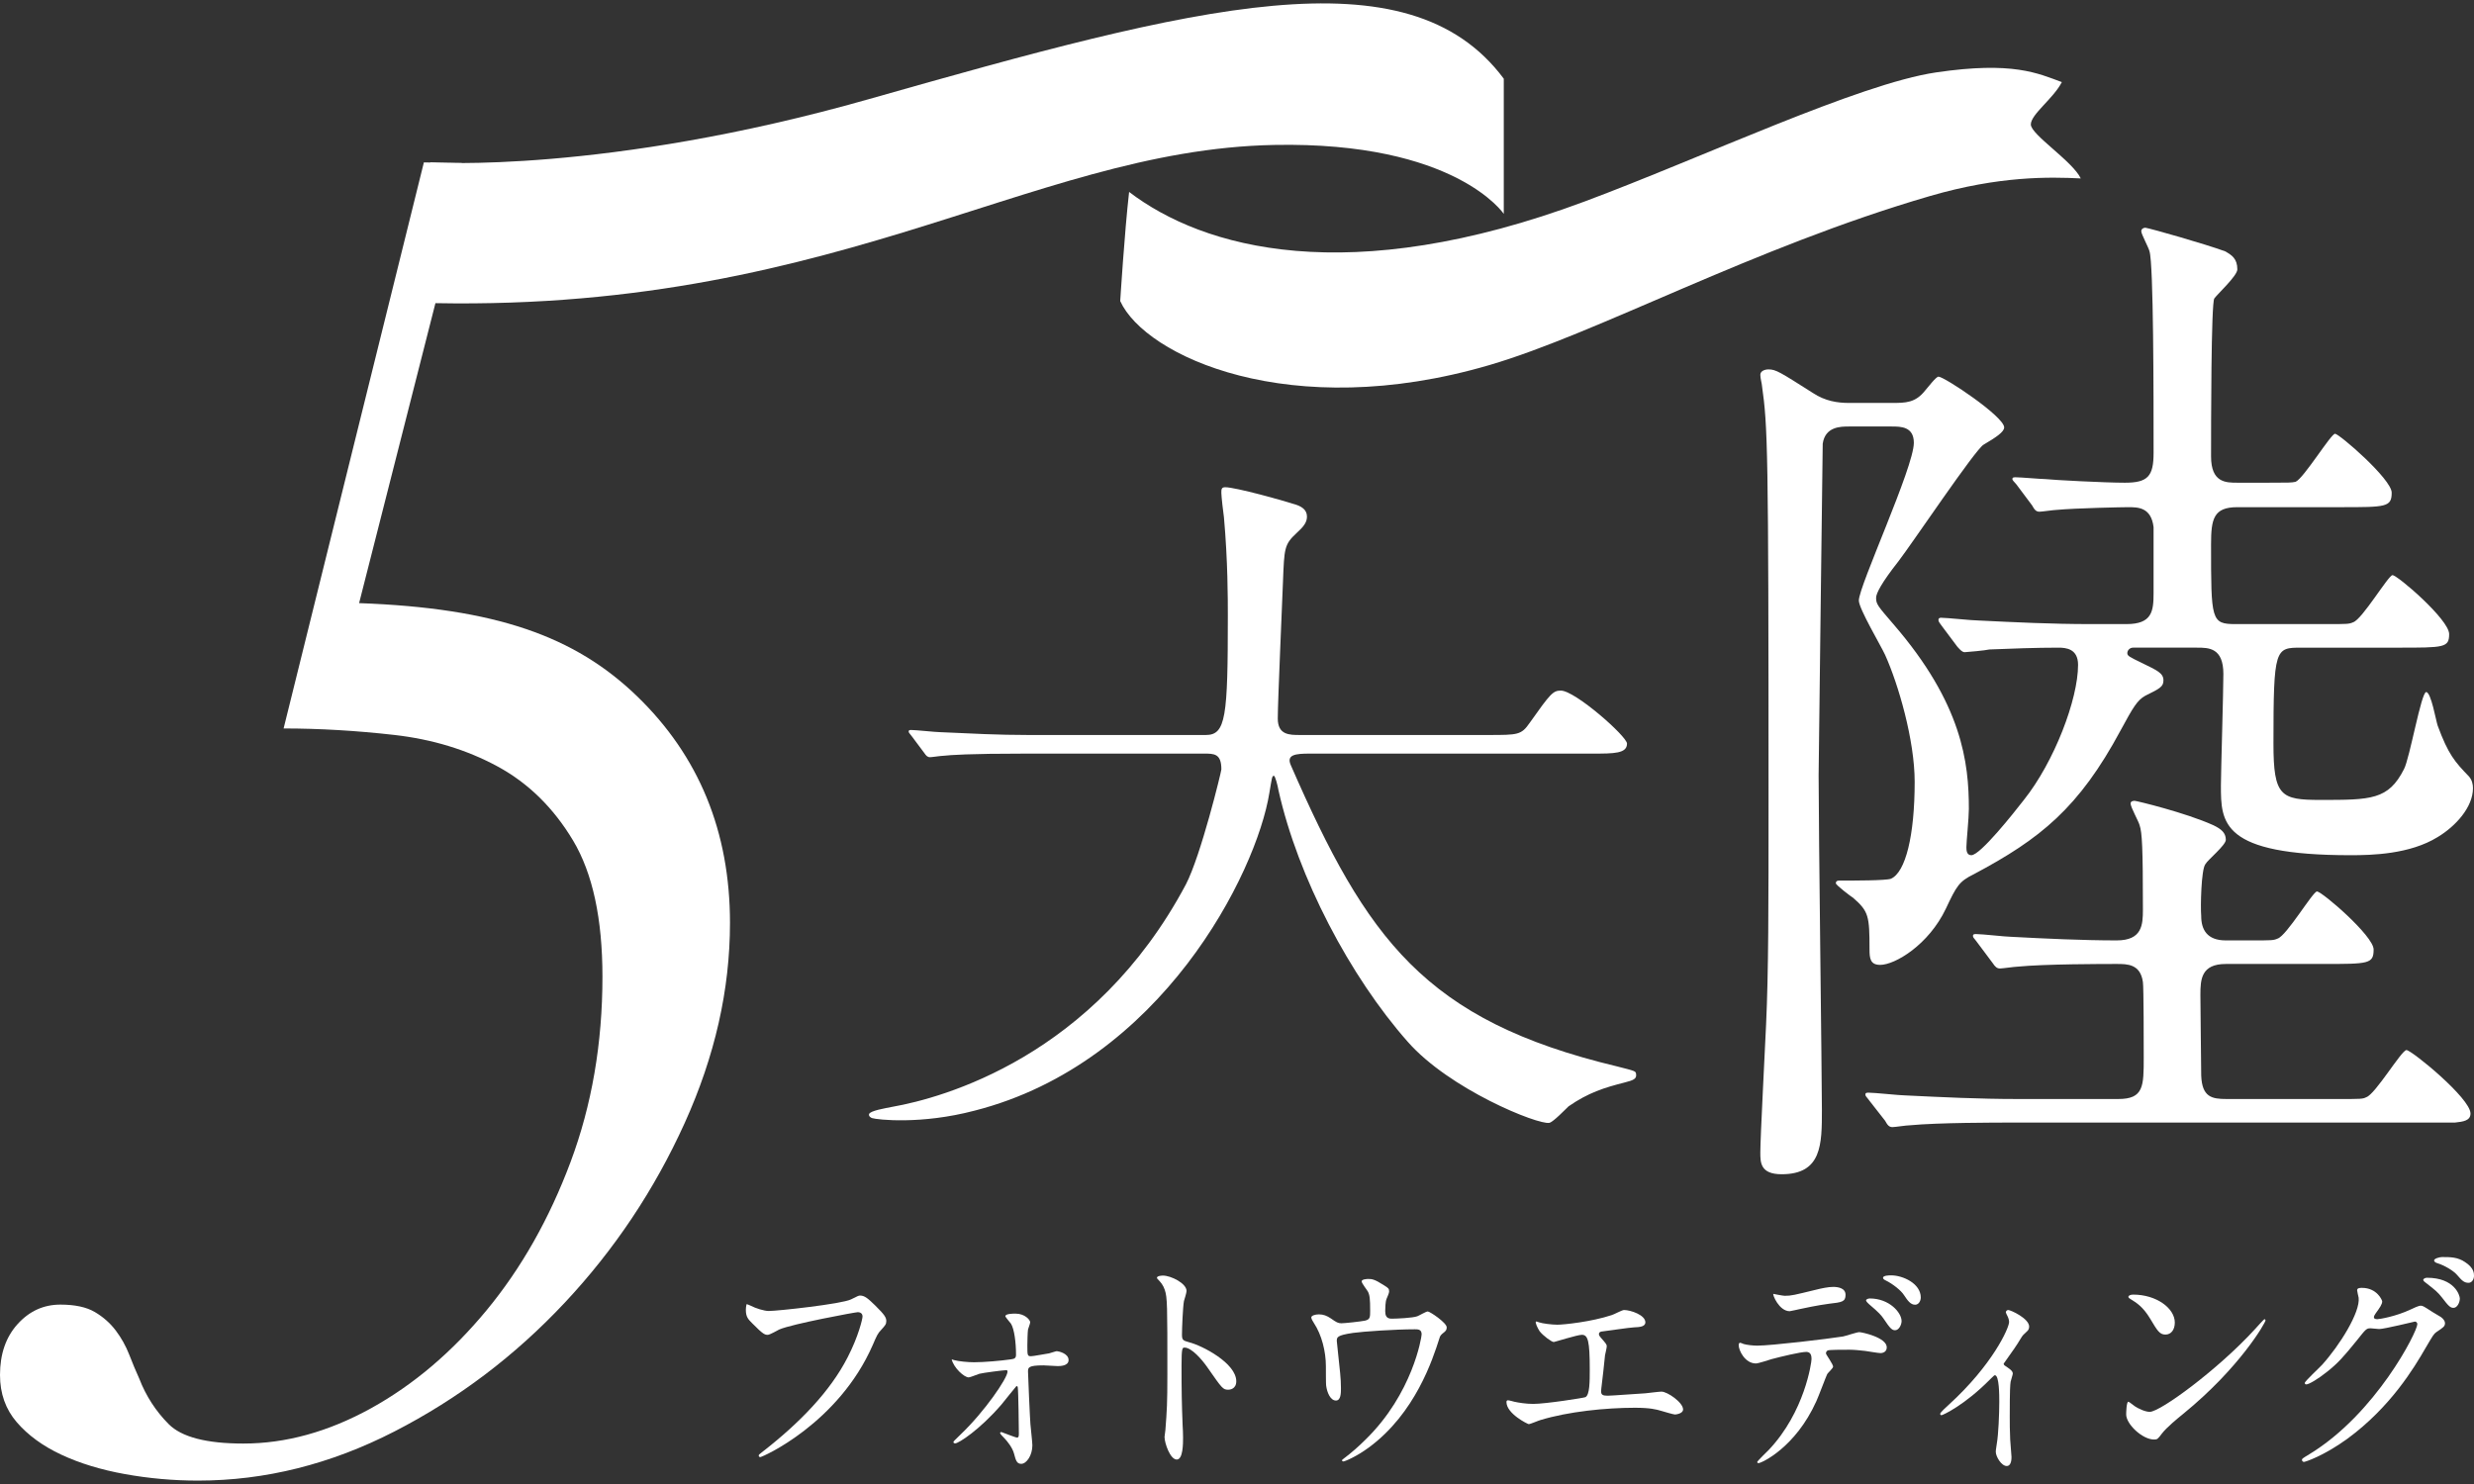 <?xml version="1.0" encoding="utf-8"?>
<!-- Generator: Adobe Illustrator 23.0.1, SVG Export Plug-In . SVG Version: 6.00 Build 0)  -->
<svg version="1.1" id="レイヤー_1" xmlns="http://www.w3.org/2000/svg" xmlns:xlink="http://www.w3.org/1999/xlink" x="0px"
	 y="0px" width="600px" height="360px" viewBox="0 0 600 360" style="enable-background:new 0 0 600 360;" xml:space="preserve">
<rect x="0" y="0" width="600" height="360" fill="#333333" stroke="none"/>
<style type="text/css">
	.st0{fill:#FFFFFF;}
</style>
<g>
	<path class="st0" d="M182.048,316.743c1.215,0.641,3.279,1.285,4.39,1.285c2.169,0,17.664-1.694,19.939-2.806
		c1.638-0.816,1.849-0.935,2.22-0.935c1.165,0,2.012,0.821,3.651,2.398c2.38,2.334,2.697,2.978,2.697,3.795
		c0,0.76-0.265,1.05-1.217,2.101c-0.845,0.875-1.057,1.343-2.061,3.68c-8.304,19.039-26.762,27.213-27.29,27.213
		c-0.265,0-0.371-0.231-0.371-0.349c0-0.233,0.159-0.35,0.688-0.758c9.201-7.126,16.659-14.834,20.89-23.13
		c2.593-5.021,3.596-9.282,3.596-9.868c0-0.991-0.898-1.049-1.164-1.049c-0.58,0-15.971,2.861-19.037,4.203
		c-0.425,0.233-2.329,1.286-2.751,1.286c-0.689,0-1.06,0-3.808-2.804c-1.006-0.993-1.536-1.577-1.536-3.272
		c0-0.467,0.055-0.76,0.16-1.343C181.306,316.391,181.624,316.566,182.048,316.743"/>
	<path class="st0" d="M231.388,329.941c1.059,0.291,3.226,0.525,4.865,0.525c2.381,0,6.452-0.352,8.884-0.702
		c1.006-0.116,1.27-0.35,1.27-1.168c0-2.92-0.422-6.19-1.215-7.475c-0.212-0.292-1.376-1.633-1.376-1.812
		c0-0.641,1.904-0.641,2.486-0.641c2.221,0,3.543,1.518,3.543,2.102c0,0.292-0.474,1.518-0.529,1.752
		c-0.105,0.583-0.159,3.212-0.159,3.855c0,2.395,0,2.626,0.899,2.626c0.529,0,3.597-0.585,4.39-0.699
		c0.319-0.059,1.588-0.527,1.852-0.527c0.265,0,2.855,0.467,2.855,2.162c0,1.458-2.114,1.458-2.643,1.458
		c-0.528,0-2.91-0.174-3.438-0.174c-3.7,0-3.756,0.524-3.756,1.516c0,0.758,0.476,11.624,0.583,12.732
		c0.052,0.818,0.474,4.38,0.474,5.141c0,2.451-1.427,4.496-2.697,4.496c-1.11,0-1.322-0.877-1.745-2.453
		c-0.37-1.46-1.69-3.095-2.38-3.797c-0.263-0.233-1.005-1.049-1.005-1.169c0-0.175,0.106-0.289,0.317-0.289
		c0.108,0,3.386,1.343,3.809,1.343c0.423,0,0.423-0.527,0.423-1.054c0-0.933-0.108-10.278-0.265-11.152
		c0-0.119-0.106-0.294-0.318-0.294c-0.052,0-3.066,3.795-3.649,4.497c-5.236,6.073-10.366,9.404-11.212,9.404
		c-0.317,0-0.423-0.177-0.423-0.294c0-0.234,0.211-0.349,1.747-1.87c5.817-5.548,11.37-13.665,11.37-15.242
		c0-0.291-0.105-0.349-0.371-0.349c-0.634,0-5.606,0.641-6.452,0.875c-0.423,0.117-2.22,0.875-2.591,0.875
		c-1.113,0-3.649-2.337-4.126-4.38C231.017,329.824,231.176,329.882,231.388,329.941"/>
	<path class="st0" d="M282.053,309.442c1.904,0,5.712,1.87,5.712,3.738c0,0.408-0.529,2.101-0.634,2.453
		c-0.266,1.462-0.477,6.659-0.477,8.117c0,1.288,0.211,1.46,1.745,1.87c3.226,0.818,11.424,5.082,11.424,9.459
		c0,1.931-1.639,2.048-1.904,2.048c-1.322,0-1.482-0.234-5.024-5.316c-1.481-2.159-3.968-4.905-5.606-4.905
		c-0.529,0-0.74,0-0.74,4.322c0,6.19,0.052,9.285,0.263,14.542c0.052,0.639,0.106,2.102,0.106,2.978c0,1.46,0,5.316-1.533,5.316
		c-1.587,0-2.961-3.975-2.961-5.491c0-0.233,0.211-1.462,0.211-1.696c0.37-4.844,0.476-6.364,0.476-13.546
		c0-16.702,0-18.573-0.634-20.441c-0.423-1.224-0.953-1.81-1.798-2.687l-0.106-0.233
		C280.625,309.442,282.001,309.442,282.053,309.442"/>
	<path class="st0" d="M331.079,320.363c1.215-0.291,1.215-0.877,1.215-2.392c0-2.807-0.105-3.798-0.529-4.614
		c-0.21-0.41-1.533-2.045-1.533-2.512c0-0.528,1.271-0.586,1.641-0.586c0.845,0,1.481,0.058,3.756,1.521
		c1.11,0.7,1.267,0.816,1.267,1.577c0,0.291-0.528,1.516-0.633,1.751c-0.263,0.642-0.317,2.22-0.317,2.922
		c0,0.991,0.212,1.866,1.535,1.866c1.215,0,5.129-0.175,6.24-0.585c0.368-0.114,2.115-1.168,2.538-1.168
		c0.528,0,4.602,2.746,4.602,3.855c0,0.586-0.212,0.819-0.529,1.11c-0.951,0.758-1.057,0.875-1.27,1.635
		c-1.587,4.965-5.817,18.106-17.082,26.396c-3.015,2.22-5.82,3.389-6.188,3.389c-0.16,0-0.319-0.116-0.319-0.234
		c0-0.116,0.052-0.231,0.423-0.467c1.852-1.399,3.596-2.92,5.289-4.613c11.424-11.155,13.593-24.821,13.593-25.52
		c0-1.225-0.899-1.225-1.638-1.225c-4.708,0-12.484,0.525-14.969,0.875c-3.966,0.582-3.966,1.049-3.966,1.987
		c0,0.174,0.211,2.274,0.265,2.568c0.476,4.553,0.739,6.425,0.739,8.876c0,1.111,0,2.978-1.216,2.978
		c-1.321,0-2.169-1.924-2.378-3.678c-0.057-0.291-0.057-4.205-0.057-4.671c0-3.505-1.002-7.592-2.906-10.454
		c-0.212-0.352-0.636-0.994-0.636-1.341c0-0.469,0.951-0.761,1.852-0.761c1.11,0,1.956,0.352,2.909,0.993
		c1.321,0.935,1.745,1.168,2.538,1.168C326.158,321.005,329.969,320.596,331.079,320.363"/>
	<path class="st0" d="M373.228,320.772c0.794,0.292,3.174,0.585,4.442,0.585c1.588,0,8.304-0.7,13.223-2.337
		c0.473-0.117,2.484-1.226,2.96-1.226c1.641,0,5.184,1.226,5.184,2.978c0,1.11-1.481,1.168-2.751,1.226
		c-1.215,0.059-6.611,0.877-7.722,0.996c-0.211,0-0.793,0.114-0.793,0.639c0,0.294,0.211,0.586,0.476,0.877
		c1.271,1.46,1.428,1.635,1.428,2.101c0,0.352-0.371,1.87-0.423,2.163c-0.211,2.335-0.582,5.373-0.899,8.058
		c0,0.294-0.054,0.525-0.054,0.642c0,0.877,0.371,1.11,1.587,1.11c1.059,0,7.724-0.525,9.15-0.585
		c0.634-0.058,3.332-0.408,3.913-0.408c1.428,0,5.235,2.626,5.235,4.321c0,1.05-1.798,1.227-1.956,1.227
		c-0.42,0-2.695-0.7-3.331-0.877c-1.162-0.35-2.697-0.758-6.401-0.758c-7.084,0-16.182,0.935-22.897,2.979
		c-0.476,0.116-2.433,0.991-2.857,0.991c-0.211,0-5.395-2.512-5.395-5.373c0-0.233,0.106-0.41,0.369-0.41
		c0.265,0,1.324,0.294,1.535,0.352c1.056,0.234,2.855,0.525,4.601,0.525c3.014,0,12.27-1.458,12.641-1.635
		c1.057-0.525,1.057-3.798,1.057-6.717c0-6.89-0.425-8.408-1.905-8.408c-1.11,0-6.611,1.751-6.82,1.751
		c-0.531,0-2.644-1.576-3.44-2.628c-0.528-0.816-1.11-2.102-0.897-2.335C372.54,320.537,373.175,320.714,373.228,320.772"/>
	<path class="st0" d="M444.571,331.519c0,0.406-1.27,1.515-1.428,1.81c-0.16,0.233-2.169,5.606-2.644,6.598
		c-5.076,11.27-13.329,15.009-14.016,15.009c-0.209,0-0.317-0.117-0.317-0.292c0-0.177,2.38-2.512,2.803-2.922
		c8.727-9.226,10.365-21.2,10.365-22.017c0-0.7-0.105-1.751-1.267-1.751c-1.376,0-6.241,1.168-8.41,1.751
		c-0.583,0.178-3.226,1.052-3.806,1.052c-2.646,0-4.179-3.153-4.179-4.438c0-0.35,0.105-0.585,0.368-0.585
		c0.108,0,0.689,0.234,0.794,0.292c0.74,0.234,2.329,0.41,3.332,0.41c3.383,0,17.084-1.635,20.785-2.218
		c0.634-0.117,3.385-1.054,3.967-1.054c0.636,0,6.663,1.285,6.663,3.678c0,1.054-0.846,1.402-1.533,1.402
		c-0.582,0-3.174-0.467-3.702-0.525c-1.111-0.116-2.591-0.291-3.756-0.291c-1.798,0-4.97,0-5.341,0.175
		c-0.371,0.234-0.476,0.583-0.371,0.875C442.93,328.657,444.571,330.991,444.571,331.519 M432.829,314.346
		c1.641,0,2.223-0.173,7.51-1.457c1.376-0.352,3.068-0.702,4.233-0.702c1.111,0,3.014,0.233,3.014,1.927
		c0,1.694-0.899,1.81-4.019,2.162c-2.7,0.349-6.241,1.108-7.034,1.283c-0.265,0.056-2.327,0.524-2.486,0.524
		c-2.592,0-4.231-4.086-3.967-4.205C430.08,313.879,432.405,314.346,432.829,314.346 M461.178,320.48
		c0,0.877-0.634,2.218-1.585,2.218c-0.742,0-1.219-0.467-2.698-2.686c-0.637-0.933-1.113-1.519-3.597-3.622
		c-0.212-0.173-0.742-0.7-0.742-0.933c0-0.234,0.479-0.467,0.9-0.467C458.216,314.99,461.178,318.435,461.178,320.48
		 M465.832,314.756c0,0.702-0.423,1.754-1.376,1.754c-1.11,0-1.798-0.994-2.697-2.337c-0.687-1.11-2.751-2.745-4.442-3.562
		c-0.529-0.234-0.636-0.467-0.636-0.642c0-0.585,1.587-0.585,1.958-0.585C461.496,309.383,465.832,311.37,465.832,314.756"/>
	<path class="st0" d="M486.139,331.225c0.9,0.642,2.01,1.226,2.01,1.987c0,0.291-0.477,1.634-0.529,1.984
		c-0.105,0.76-0.211,1.694-0.211,8.411c0,1.518,0,3.386,0.106,5.605c0,0.585,0.317,3.562,0.317,4.203c0,0.467,0,2.221-1.164,2.221
		c-1.27,0-2.646-2.279-2.646-3.447c0-0.231,0-0.41,0.265-2.102c0.371-2.101,0.583-7.125,0.583-10.045c0-1.458,0-6.425-1.059-6.425
		c-0.157,0-0.263,0.119-1.11,0.936c-6.189,6.307-11.53,8.758-11.849,8.758c-0.262,0-0.316-0.233-0.316-0.35
		c0-0.291,1.587-1.751,2.115-2.218c10.525-9.578,14.596-18.57,14.596-20.034c0-0.347-0.105-0.874-0.37-1.401
		c-0.054-0.114-0.422-0.818-0.422-0.933c0-0.349,0.316-0.585,0.582-0.585c0.58,0,5.078,2.045,5.078,4.028
		c0,0.467-0.214,0.877-0.423,1.054c-1.005,0.935-1.113,0.991-1.641,1.868c-1.164,1.927-1.481,2.337-4.125,6.073
		C485.928,330.933,486.034,331.168,486.139,331.225"/>
	<path class="st0" d="M529.503,342.963c-1.375,1.111-4.071,3.33-5.183,4.79c-1.005,1.344-1.11,1.458-1.903,1.458
		c-2.857,0-6.771-3.738-6.771-6.073c0-0.408,0.054-3.093,0.529-3.093c0.211,0,1.375,0.993,1.587,1.108
		c0.688,0.47,2.433,1.344,3.597,1.344c2.592,0,16.605-10.339,25.385-19.913c0.846-0.936,2.327-2.571,2.433-2.571
		s0.265,0.177,0.265,0.292C549.443,320.83,543.256,331.75,529.503,342.963 M525.167,323.75c-1.428,0-1.956-0.935-3.702-3.855
		c-1.799-2.979-3.332-3.855-4.813-4.786c-0.211-0.119-0.476-0.295-0.476-0.527c0-0.236,0.423-0.527,1.165-0.527
		c5.658,0,10.099,3.328,10.099,6.775C527.441,322.584,526.543,323.75,525.167,323.75"/>
	<path class="st0" d="M571.654,313.006c0-0.586,0.74-0.586,1.164-0.586c3.7,0,4.919,3.037,4.919,3.27c0,0.7-0.529,1.462-1.587,2.92
		c-0.266,0.41-0.423,0.644-0.423,0.936c0,0.466,0.634,0.466,0.845,0.466c0.529,0,4.444-0.644,8.039-2.337
		c0.634-0.291,1.905-0.932,2.486-0.932c0.476,0,0.74,0.174,2.909,1.576c0.317,0.173,1.693,0.991,1.956,1.169
		c0.583,0.408,1.005,0.991,1.005,1.457c0,0.819-0.369,1.054-2.116,2.221c-0.58,0.408-0.793,0.757-2.644,3.914
		c-2.697,4.669-8.407,14.245-18.934,21.958c-5.815,4.203-10.206,5.604-10.522,5.604c-0.266,0-0.477-0.233-0.477-0.524
		c0-0.234,0.159-0.353,1.798-1.344c16.131-9.81,26.179-29.727,26.179-31.535c0-0.525-0.42-0.642-0.582-0.642
		c-0.105,0-7.404,1.81-8.672,1.81c-0.317,0-1.745-0.177-2.064-0.177c-1.005,0-1.11,0.119-3.331,2.92
		c-3.228,3.975-4.55,5.49-7.193,7.592c-2.17,1.754-4.444,3.097-5.078,3.097c-0.265,0-0.371-0.175-0.371-0.352
		c0-0.41,3.545-3.68,4.179-4.38c4.284-4.729,9.308-12.788,8.886-16.294C571.971,314.522,571.654,313.239,571.654,313.006
		 M596.564,314.99c0,0.993-0.636,2.278-1.533,2.278c-0.74,0-1.164-0.35-2.804-2.512c-1.057-1.341-1.585-1.749-3.754-3.445
		c-0.266-0.173-0.794-0.583-0.794-0.816c0-0.234,0.423-0.527,0.899-0.527C595.348,309.967,596.564,314.288,596.564,314.99
		 M597.834,306.172C600,307.573,600,308.915,600,309.5c0,0.875-0.528,1.694-1.319,1.694c-1.111,0-1.642-0.586-2.804-1.929
		c-0.845-0.991-3.068-2.337-4.865-2.862c-0.529-0.174-0.688-0.464-0.688-0.641c0-0.469,1.376-0.816,1.904-0.816
		C594.291,304.946,596.035,304.946,597.834,306.172"/>
	<path class="st0" d="M102.8,39.397l9.165,0.159l13.995,28.332c-6.653-0.45-12.82-0.969-18.52-1.573l-20.348,79.995
		c33.101,1.202,52.301,8.01,67.359,22.538c15.059,14.534,22.587,32.884,22.587,55.053c0,16.179-3.662,32.356-10.988,48.536
		c-7.327,16.179-17.03,30.715-29.098,43.592c-12.077,12.887-25.843,23.299-41.31,31.237c-15.467,7.935-31.339,11.908-47.618,11.908
		c-5.97,0-11.873-0.525-17.704-1.574c-5.838-1.052-10.988-2.626-15.465-4.719c-4.476-2.098-8.069-4.716-10.784-7.864
		C1.36,341.872,0,338.052,0,333.558c0-5.091,1.424-9.21,4.274-12.358c2.848-3.147,6.308-4.718,10.378-4.718
		c3.529,0,6.308,0.603,8.344,1.798c2.036,1.201,3.724,2.696,5.085,4.494c1.355,1.798,2.443,3.748,3.257,5.842
		c0.814,2.101,1.628,4.044,2.443,5.842c1.627,4.2,3.999,7.866,7.122,11.011c3.114,3.145,9.158,4.719,18.11,4.719
		c10.308,0,20.617-2.85,30.931-8.538c10.308-5.688,19.668-13.631,28.083-23.819c8.406-10.182,15.191-22.169,20.349-35.954
		c5.151-13.778,7.732-28.762,7.732-44.941c0-14.079-2.38-25.089-7.122-33.031c-4.751-7.933-10.855-13.931-18.314-17.976
		c-7.466-4.045-15.809-6.587-25.031-7.639c-9.228-1.047-18.181-1.574-26.861-1.574L102.8,39.397"/>
	<path class="st0" d="M104.37,39.397c0,0,42.389,2.837,106.378-15.356C290.017,1.504,341.443-12.133,364.7,19.093v32.795
		c0,0-11.697-17.584-55.684-16.727c-60.384,1.176-108.681,42.77-213.173,38.072L104.37,39.397z"/>
	<path class="st0" d="M468.09,47.549c-43.043,12.533-80.72,33.355-106.926,41.028c-48.314,14.148-83.443-2.226-89.486-15.541
		c0,0,1.04-16.69,2.156-26.477c17.897,13.656,53.137,23.718,110.588,2.278c28.5-10.636,66.352-28.498,85.116-31.27
		c18.653-2.754,24.724,0.233,30.505,2.349c-2.06,4.011-7.514,7.811-7.522,10.273c-0.011,2.46,10.121,8.904,12.112,13.096
		C497.019,42.905,484.883,42.66,468.09,47.549"/>
	<path class="st0" d="M248.683,182.816c-13.842,0-18.246,0.347-19.82,0.522c-0.63,0-2.83,0.347-3.303,0.347
		c-0.63,0-0.944-0.347-1.416-1.041l-2.987-3.997c-0.63-0.869-0.787-0.869-0.787-1.216c0-0.345,0.314-0.345,0.629-0.345
		c1.101,0,5.977,0.521,6.921,0.521c7.708,0.347,14.157,0.694,21.55,0.694h42.958c4.877,0,5.348-4.349,5.348-28.842
		c0-4.166,0-13.374-0.944-23.968c-0.157-1.043-0.629-5.038-0.629-5.907c0-0.866,0-1.388,0.943-1.388
		c2.518,0,14.315,3.301,16.359,3.995c2.046,0.521,3.46,1.388,3.46,3.125c0,1.39-0.784,2.432-2.517,3.997
		c-2.987,2.778-2.987,3.645-3.301,11.811c-0.157,4.516-1.26,29.014-1.26,33.183c0,3.994,2.833,3.994,5.35,3.994h45.684
		c7.237,0,8.024,0,10.066-2.953c5.035-7.122,5.662-7.816,7.552-7.816c3.461,0,16.043,11.116,16.043,12.854
		c0,2.431-3.144,2.431-8.336,2.431h-68.648c-3.463,0-5.658,0.275-4.564,2.778c18.418,42.162,32.439,61.951,79.176,73.114
		c4.47,1.135,4.47,1.135,4.57,1.821c0.176,1.2-0.575,1.512-2.879,2.101c-4.762,1.204-8.723,2.44-13.495,5.759
		c-0.699,0.652-3.74,3.836-4.671,4.003c-2.794,0.499-24.208-8.133-34.351-19.693c-13.952-15.8-26.618-39.833-31.336-61.024
		c-0.16-1.043-0.788-3.473-1.103-3.473c-0.473,0-0.473,0.521-1.101,4.167c-3.145,19.455-26.194,65.497-71.477,77.059
		c-13.019,3.433-23.665,2.198-24.874,1.81c-0.304-0.094-0.864-0.455-0.733-0.957c0.219-0.833,3.979-1.44,5.711-1.79
		c12.018-2.126,48.85-12.061,71.131-53.942c3.631-6.98,8.603-27.393,8.603-27.912c0-3.822-1.73-3.822-4.248-3.822H248.683z"/>
	<path class="st0" d="M470.919,151.834c-0.796-1.097-0.796-1.097-0.796-1.537c0-0.222,0.198-0.441,0.597-0.441
		c1.394,0,7.565,0.66,8.959,0.66c8.961,0.439,17.921,0.88,27.279,0.88h8.761c6.173,0,6.57-3.079,6.57-7.475v-16.052
		c-0.596-4.836-3.781-4.836-6.171-4.836c-1.394,0-12.545,0.22-17.324,0.658c-0.596,0-3.586,0.441-4.18,0.441
		c-0.797,0-1.195-0.441-1.792-1.538l-3.782-5.057c-0.797-0.88-0.997-1.1-0.997-1.319c0-0.439,0.398-0.439,0.797-0.439
		c1.195,0,6.173,0.439,7.169,0.439c1.99,0.219,14.336,0.88,19.313,0.88c5.575,0,6.968-1.541,6.968-7.258
		c0-14.072,0-45.804-0.995-48.882c-0.197-0.878-1.99-4.177-1.99-4.838c0-0.658,0.599-0.878,0.997-0.878
		c1.393,0.22,14.535,3.956,19.314,5.716c1.593,0.88,2.986,1.759,2.986,4.397c0,1.54-4.781,5.935-5.576,7.036
		c-0.797,0.88-0.797,31.512-0.797,38.329c0,6.378,3.586,6.378,6.373,6.378h7.568c4.976,0,5.573,0,6.568-0.222
		c1.993-0.878,8.562-11.653,9.558-11.653c0.994,0,13.738,10.995,13.738,14.292c0,3.519-1.391,3.519-12.344,3.519h-25.089
		c-5.774,0-6.373,2.857-6.373,9.013c0,18.47,0,19.35,5.975,19.35h22.1c4.979,0,5.378,0,6.374-0.441
		c2.189-0.658,8.56-11.433,9.557-11.433c1.193,0,13.738,10.775,13.738,14.292c0,3.298-1.198,3.298-12.347,3.298h-23.493
		c-6.373,0-6.771,0-6.771,23.305c0,12.754,1.792,13.632,11.349,13.632c12.347,0,16.527,0,20.31-7.475
		c1.394-2.64,4.182-18.688,5.378-18.688c1.193,0,2.39,7.034,2.786,8.135c2.588,7.034,4.18,8.794,7.566,12.311
		c0.797,0.88,0.997,1.977,0.997,2.859c0,4.618-4.182,9.234-8.563,11.872c-6.769,4.177-15.93,4.397-21.107,4.397
		c-31.459,0-31.459-7.914-31.459-16.931c0-2.857,0.597-22.866,0.597-27.043c0-6.376-3.584-6.376-6.373-6.376h-15.531
		c-0.794,0-1.393,0.66-1.393,1.319c0,0.658,0.399,0.879,3.584,2.418c3.584,1.759,5.177,2.42,5.177,4.178
		c0,1.538-0.797,1.977-4.38,3.736c-1.993,1.099-2.988,2.859-5.974,8.355c-10.155,18.91-19.513,26.385-35.642,34.959
		c-3.584,1.76-4.182,2.859-6.771,8.357c-4.182,8.794-12.343,13.632-15.927,13.632c-2.39,0-2.589-1.54-2.589-3.738
		c0-8.138-0.2-9.235-3.982-12.535c-0.398-0.217-4.182-3.076-4.182-3.517c0-0.656,0.597-0.656,0.797-0.656
		c3.583,0,11.349,0,12.544-0.442c3.584-1.54,5.774-10.553,5.774-23.526c0-10.114-3.983-23.746-7.169-30.782
		c-0.997-2.198-6.372-11.214-6.372-13.192c0-3.519,13.341-32.322,13.341-38.258c0-3.958-3.185-3.958-5.376-3.958h-10.352
		c-1.993,0-5.776,0-6.372,4.178c0,0.878-0.995,77.614-0.995,80.473c0,12.752,0.796,73.436,0.796,81.13
		c0,8.357,0,15.611-9.756,15.611c-5.178,0-5.178-2.857-5.178-5.276c0-3.741,1.195-26.164,1.396-31.002
		c0.596-12.973,0.596-28.584,0.596-54.528c0-85.749-0.2-90.587-1.593-100.48c0-0.439-0.399-1.759-0.399-2.64
		c0-0.879,0.997-1.318,1.992-1.318c1.791,0,2.787,0.66,10.752,5.716c2.987,1.979,5.974,2.42,8.763,2.42h10.352
		c3.386,0,5.774,0,8.165-3.079c0.597-0.66,2.589-3.298,3.185-3.298c1.394,0,15.93,9.673,15.93,12.313c0,1.1-1.993,2.42-4.977,4.178
		c-1.992,1.097-17.323,23.965-20.71,28.362c-3.981,5.057-5.375,7.697-5.375,8.796c0,1.538,0.399,1.979,4.18,6.376
		c16.727,19.347,18.319,33.639,18.319,44.853c0,2.198-0.597,7.916-0.597,9.234c0,0.66,0,1.979,1.195,1.979
		c2.19,0,10.354-10.334,12.745-13.412c7.367-9.234,13.141-24.404,13.141-32.761c0-3.958-2.987-4.177-4.779-4.177
		c-5.177,0-11.548,0.219-16.727,0.439c-0.796,0.22-5.575,0.658-5.971,0.658c-0.599,0-0.995-0.438-1.794-1.318L470.919,151.834z
		 M567.49,266.607c4.979,0,5.576,0,6.372-0.439c2.19-0.661,8.563-11.435,9.758-11.435c1.192,0,15.529,11.653,15.529,15.391
		c0,1.759-1.791,1.979-3.784,2.198H488.243c-4.381,0-18.12,0-25.089,0.661c-0.797,0-3.583,0.439-4.18,0.439
		c-0.8,0-1.195-0.439-1.794-1.54l-3.783-4.836c-0.797-1.099-0.997-1.099-0.997-1.54c0-0.438,0.398-0.438,0.797-0.438
		c1.393,0,7.565,0.658,8.76,0.658c9.162,0.441,17.921,0.88,27.28,0.88h24.491c6.173,0,6.173-3.079,6.173-10.114
		c0-2.639,0-17.148-0.2-18.25c-0.599-4.397-3.784-4.397-6.373-4.397c-3.185,0-17.522,0-24.092,0.66c-0.597,0-3.586,0.438-4.18,0.438
		c-0.797,0-1.196-0.438-1.792-1.318l-3.782-5.058c-0.798-1.097-0.997-1.097-0.997-1.537c0-0.439,0.398-0.439,0.794-0.439
		c1.396,0,7.17,0.658,8.365,0.658c8.162,0.441,17.521,0.88,25.685,0.88c6.173,0,6.373-3.739,6.373-7.475
		c0-15.172-0.2-18.691-0.797-20.449c-0.2-0.879-2.191-4.396-2.191-5.276c0-0.661,0.797-0.661,0.997-0.661
		c0.399,0,12.347,2.859,19.115,5.937c1.792,0.88,2.987,1.759,2.987,3.519c0,1.318-4.381,4.838-4.977,5.935
		c-0.997,1.321-1.195,10.334-0.997,12.532c0,3.3,1.394,5.938,5.974,5.938h6.172c4.979,0,5.377,0,6.372-0.439
		c2.19-0.66,8.562-11.435,9.558-11.435c1.195,0,13.74,10.775,13.74,14.073c0,3.517-1.196,3.517-12.345,3.517h-23.496
		c-5.974,0-6.172,3.738-6.172,7.473c0,2.859,0.198,17.59,0.198,19.572c0.198,5.276,2.589,5.715,6.172,5.715H567.49z"/>
</g>
</svg>
